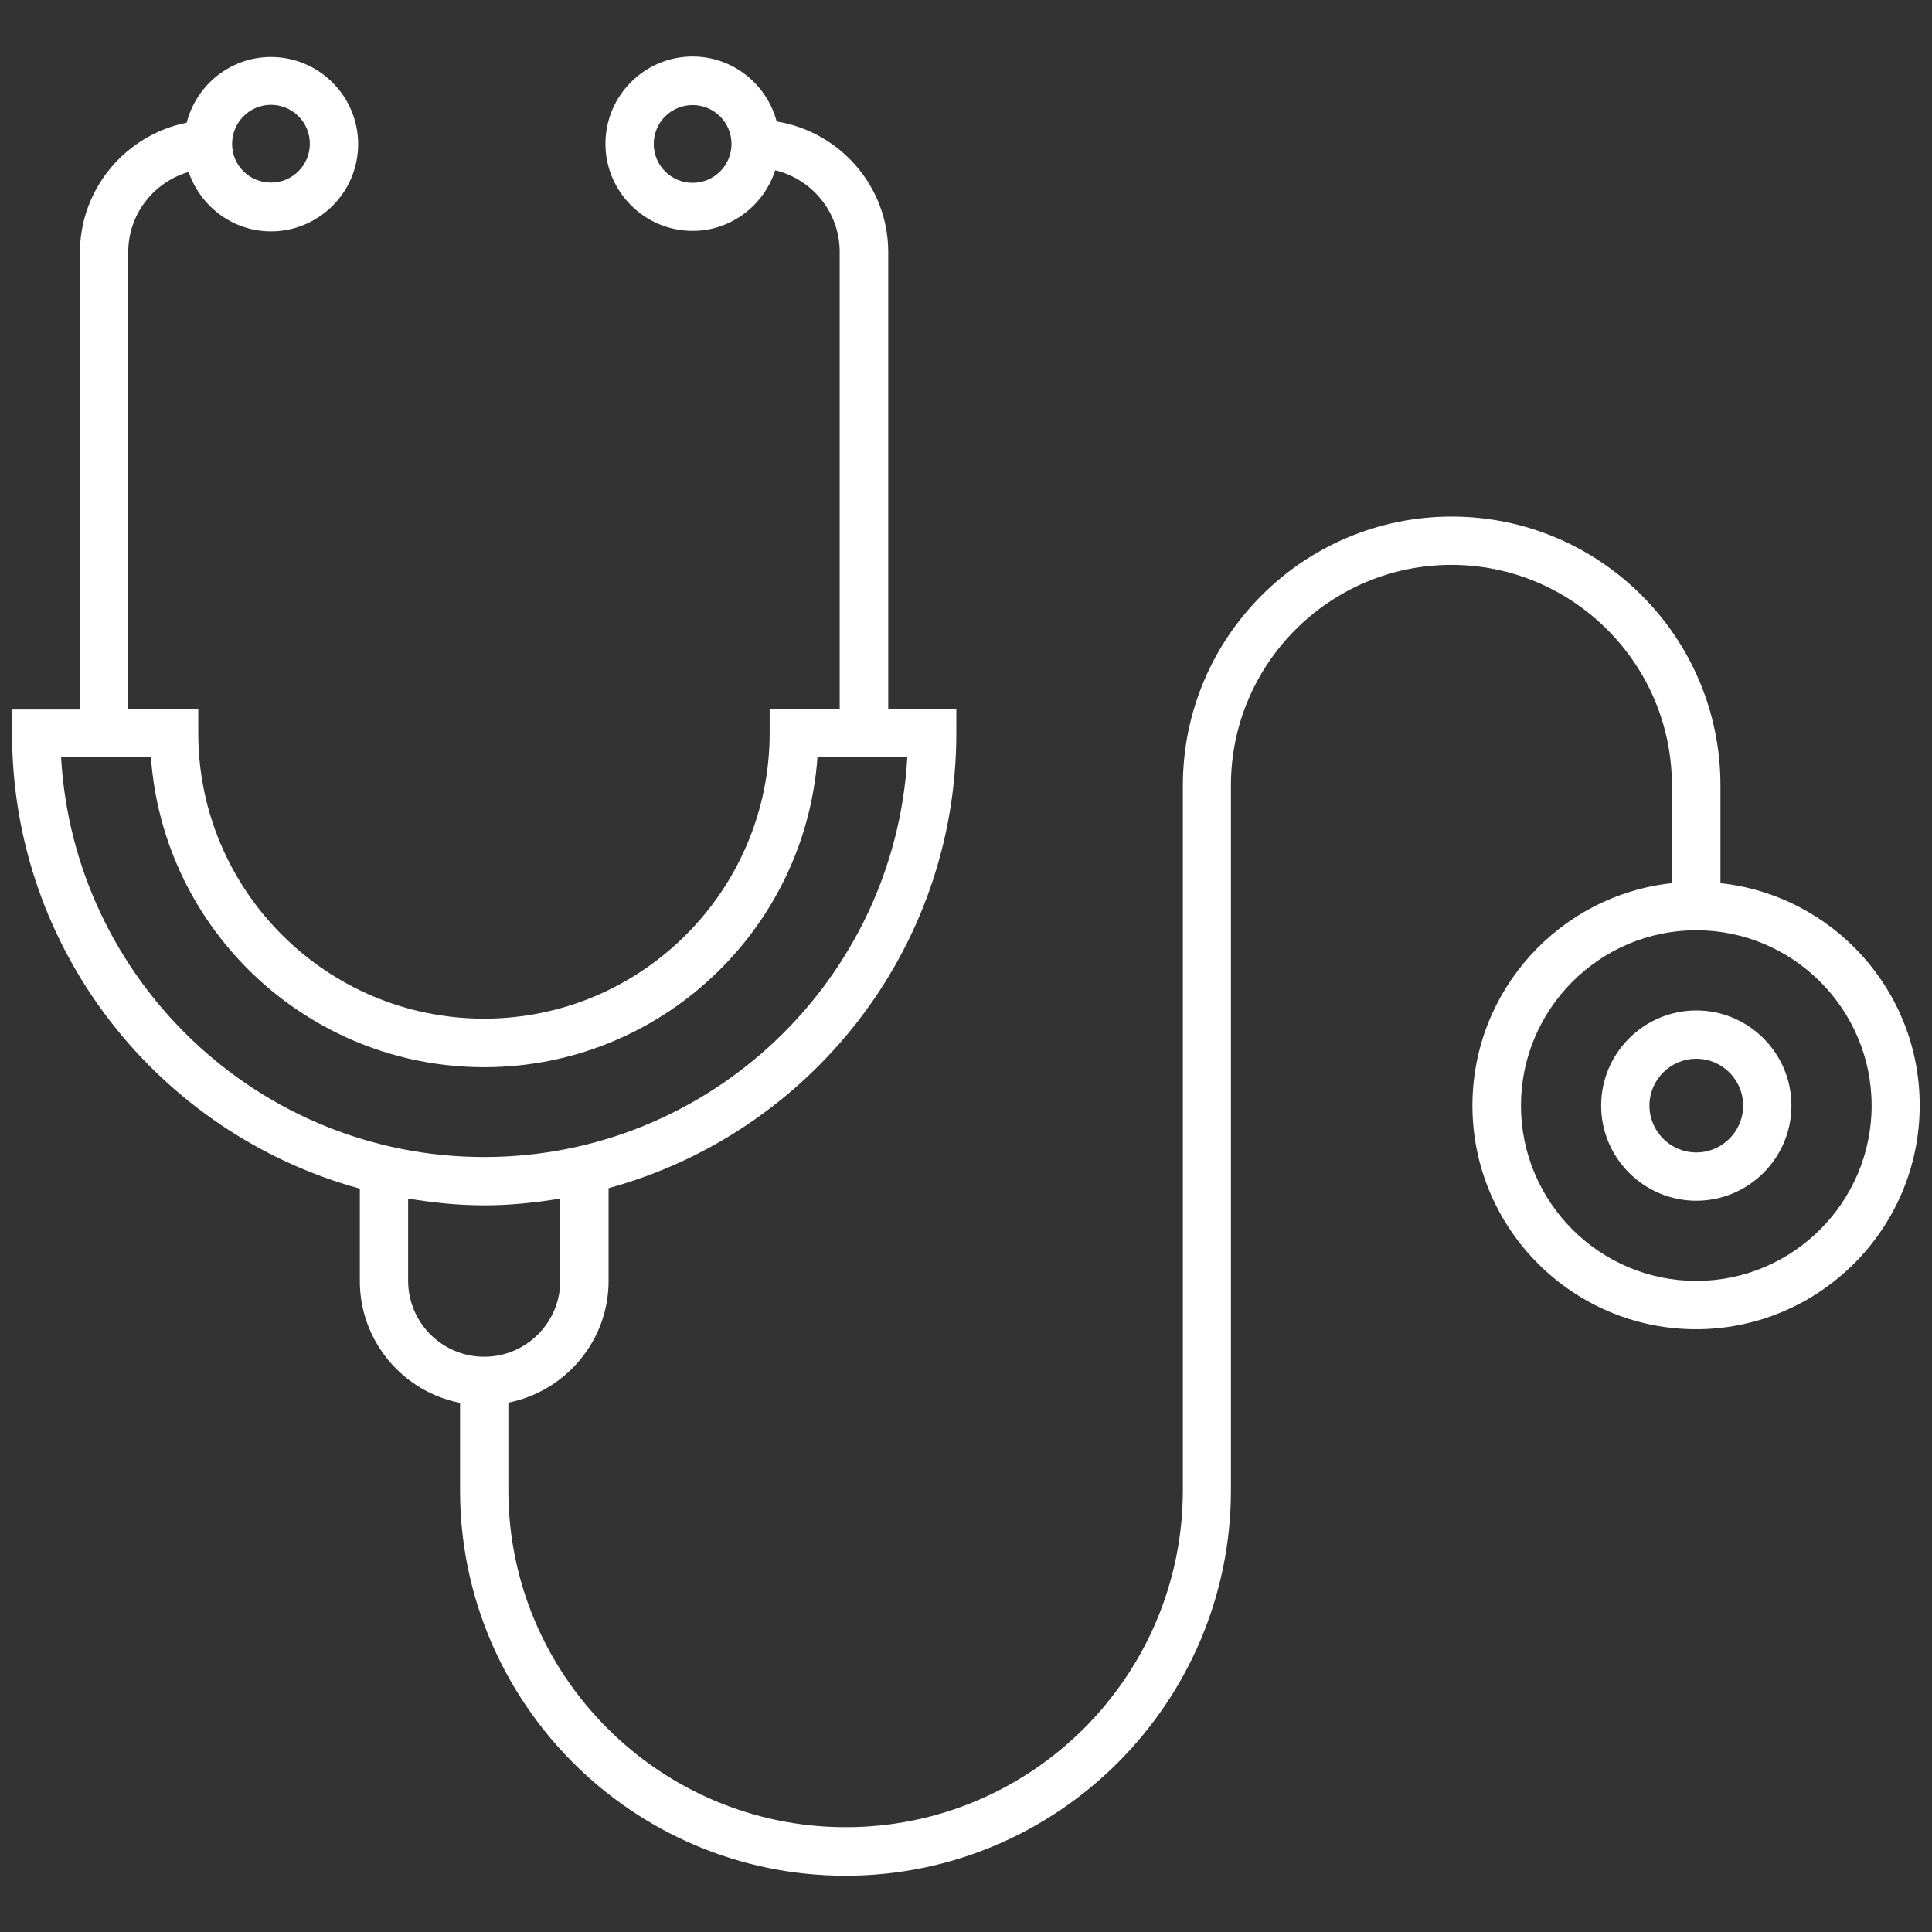 <svg xmlns="http://www.w3.org/2000/svg" xmlns:xlink="http://www.w3.org/1999/xlink" id="Layer_1" x="0px" y="0px" viewBox="0 0 80 80" style="enable-background:new 0 0 80 80;" xml:space="preserve">
<rect x="0" y="0" width="80" height="80" fill="#333333" stroke="none"/>
<style type="text/css">
	.st0{fill:#056E74;}
	.st1{fill:#08AFA5;}
	.st2{fill:#FFFFFF;}
	.st3{fill:#35B7A3;}
	.st4{clip-path:url(#SVGID_6_);fill:#D0E6F3;}
	.st5{opacity:0.25;}
	.st6{fill:#E1E1E1;}
	.st7{fill-rule:evenodd;clip-rule:evenodd;fill:#08AFA5;}
	.st8{opacity:0.5;}
	.st9{fill:#08B5AB;}
	.st10{fill:none;stroke:#FFFFFF;stroke-width:2;stroke-miterlimit:10;}
	.st11{opacity:0.05;}
	.st12{clip-path:url(#SVGID_8_);}
	.st13{opacity:0.2;}
	.st14{opacity:0.75;}
	.st15{fill:#EAEBEB;}
	.st16{opacity:0.1;}
	.st17{clip-path:url(#SVGID_14_);}
	.st18{opacity:0.5;fill:none;stroke:#4D4D4D;stroke-miterlimit:10;}
	.st19{fill:none;stroke:#4D4D4D;stroke-miterlimit:10;}
	.st20{fill:none;stroke:#35B6A2;stroke-miterlimit:10;}
	.st21{fill:none;stroke:#2E318E;stroke-miterlimit:10;}
	.st22{fill:#F6F7F7;}
	.st23{fill:#4D4D4D;}
	.st24{fill:none;}
	.st25{fill:#FBFAFE;}
	.st26{fill:#F9F9F9;}
	.st27{fill:none;stroke:#056E74;stroke-width:2;stroke-miterlimit:10;}
	.st28{fill:none;stroke:#FFFFFF;stroke-width:2;stroke-miterlimit:10;stroke-dasharray:3.58,3.58;}
	.st29{fill:none;stroke:#FFFFFF;stroke-width:2;stroke-miterlimit:10;stroke-dasharray:3.604,3.604;}
	.st30{fill:none;stroke:#2E318E;stroke-width:2;stroke-miterlimit:10;}
	.st31{opacity:0.75;fill:#08AFA5;}
	.st32{opacity:0.25;fill:url(#SVGID_29_);}
	.st33{fill:none;stroke:#4D4D4D;stroke-width:0.5;stroke-miterlimit:10;}
	.st34{fill:#D5D5D5;}
</style>
<g>
	<path class="st2" d="M71.24,36.57v-4.05c0-6.14-4.99-11.13-11.13-11.13s-11.13,4.99-11.13,11.13V61.7c0,7.7-6.26,13.96-13.96,13.96   S21.05,69.39,21.05,61.7v-3.62c2.36-0.47,4.15-2.55,4.15-5.04V49.2c8.29-2.27,14.4-9.84,14.4-18.84v-1h-2.82V10.44   c0-2.73-2.01-4.99-4.62-5.41c-0.41-1.54-1.81-2.69-3.48-2.69c-1.99,0-3.61,1.62-3.61,3.61s1.62,3.61,3.61,3.61   c1.6,0,2.95-1.06,3.42-2.51c1.53,0.37,2.67,1.74,2.67,3.38v18.92h-2.9v1c0,6.53-5.31,11.83-11.83,11.83S8.21,36.88,8.21,30.36v-1   h-2.9V10.44c0-1.58,1.06-2.9,2.5-3.32c0.49,1.42,1.82,2.46,3.41,2.46c1.99,0,3.61-1.62,3.61-3.61s-1.62-3.61-3.61-3.61   c-1.68,0-3.09,1.16-3.49,2.72c-2.51,0.5-4.42,2.72-4.42,5.38v18.92H0.5v1c0,9,6.12,16.57,14.4,18.84v3.83   c0,2.49,1.79,4.58,4.15,5.04v3.62c0,8.8,7.16,15.96,15.96,15.96S50.97,70.5,50.97,61.7V32.52c0-5.04,4.1-9.13,9.13-9.13   s9.13,4.1,9.13,9.13v4.05c-4.64,0.5-8.26,4.44-8.26,9.21c0,5.11,4.16,9.26,9.26,9.26s9.26-4.16,9.26-9.26   C79.5,41.01,75.88,37.07,71.24,36.57z M28.68,7.57c-0.89,0-1.61-0.72-1.61-1.61s0.72-1.61,1.61-1.61s1.61,0.72,1.61,1.61   S29.57,7.57,28.68,7.57z M11.22,4.34c0.89,0,1.61,0.72,1.61,1.61s-0.72,1.61-1.61,1.61S9.61,6.85,9.61,5.96S10.33,4.34,11.22,4.34z    M2.53,31.36h3.72c0.51,7.16,6.51,12.83,13.8,12.83s13.28-5.67,13.8-12.83h3.72c-0.52,9.21-8.18,16.55-17.52,16.55   S3.05,40.57,2.53,31.36z M16.9,53.03v-3.4c1.03,0.17,2.07,0.28,3.15,0.28s2.12-0.11,3.15-0.28v3.4c0,1.73-1.41,3.15-3.15,3.15   S16.9,54.77,16.9,53.03z M70.24,53.04c-4,0-7.26-3.26-7.26-7.26s3.26-7.26,7.26-7.26s7.26,3.26,7.26,7.26S74.24,53.04,70.24,53.04z   "></path>
	<path class="st2" d="M70.24,41.84c-2.17,0-3.94,1.77-3.94,3.94s1.77,3.94,3.94,3.94s3.94-1.77,3.94-3.94S72.41,41.84,70.24,41.84z    M70.24,47.72c-1.07,0-1.94-0.87-1.94-1.94s0.87-1.94,1.94-1.94s1.94,0.87,1.94,1.94S71.31,47.72,70.24,47.72z"></path>
</g>
</svg>